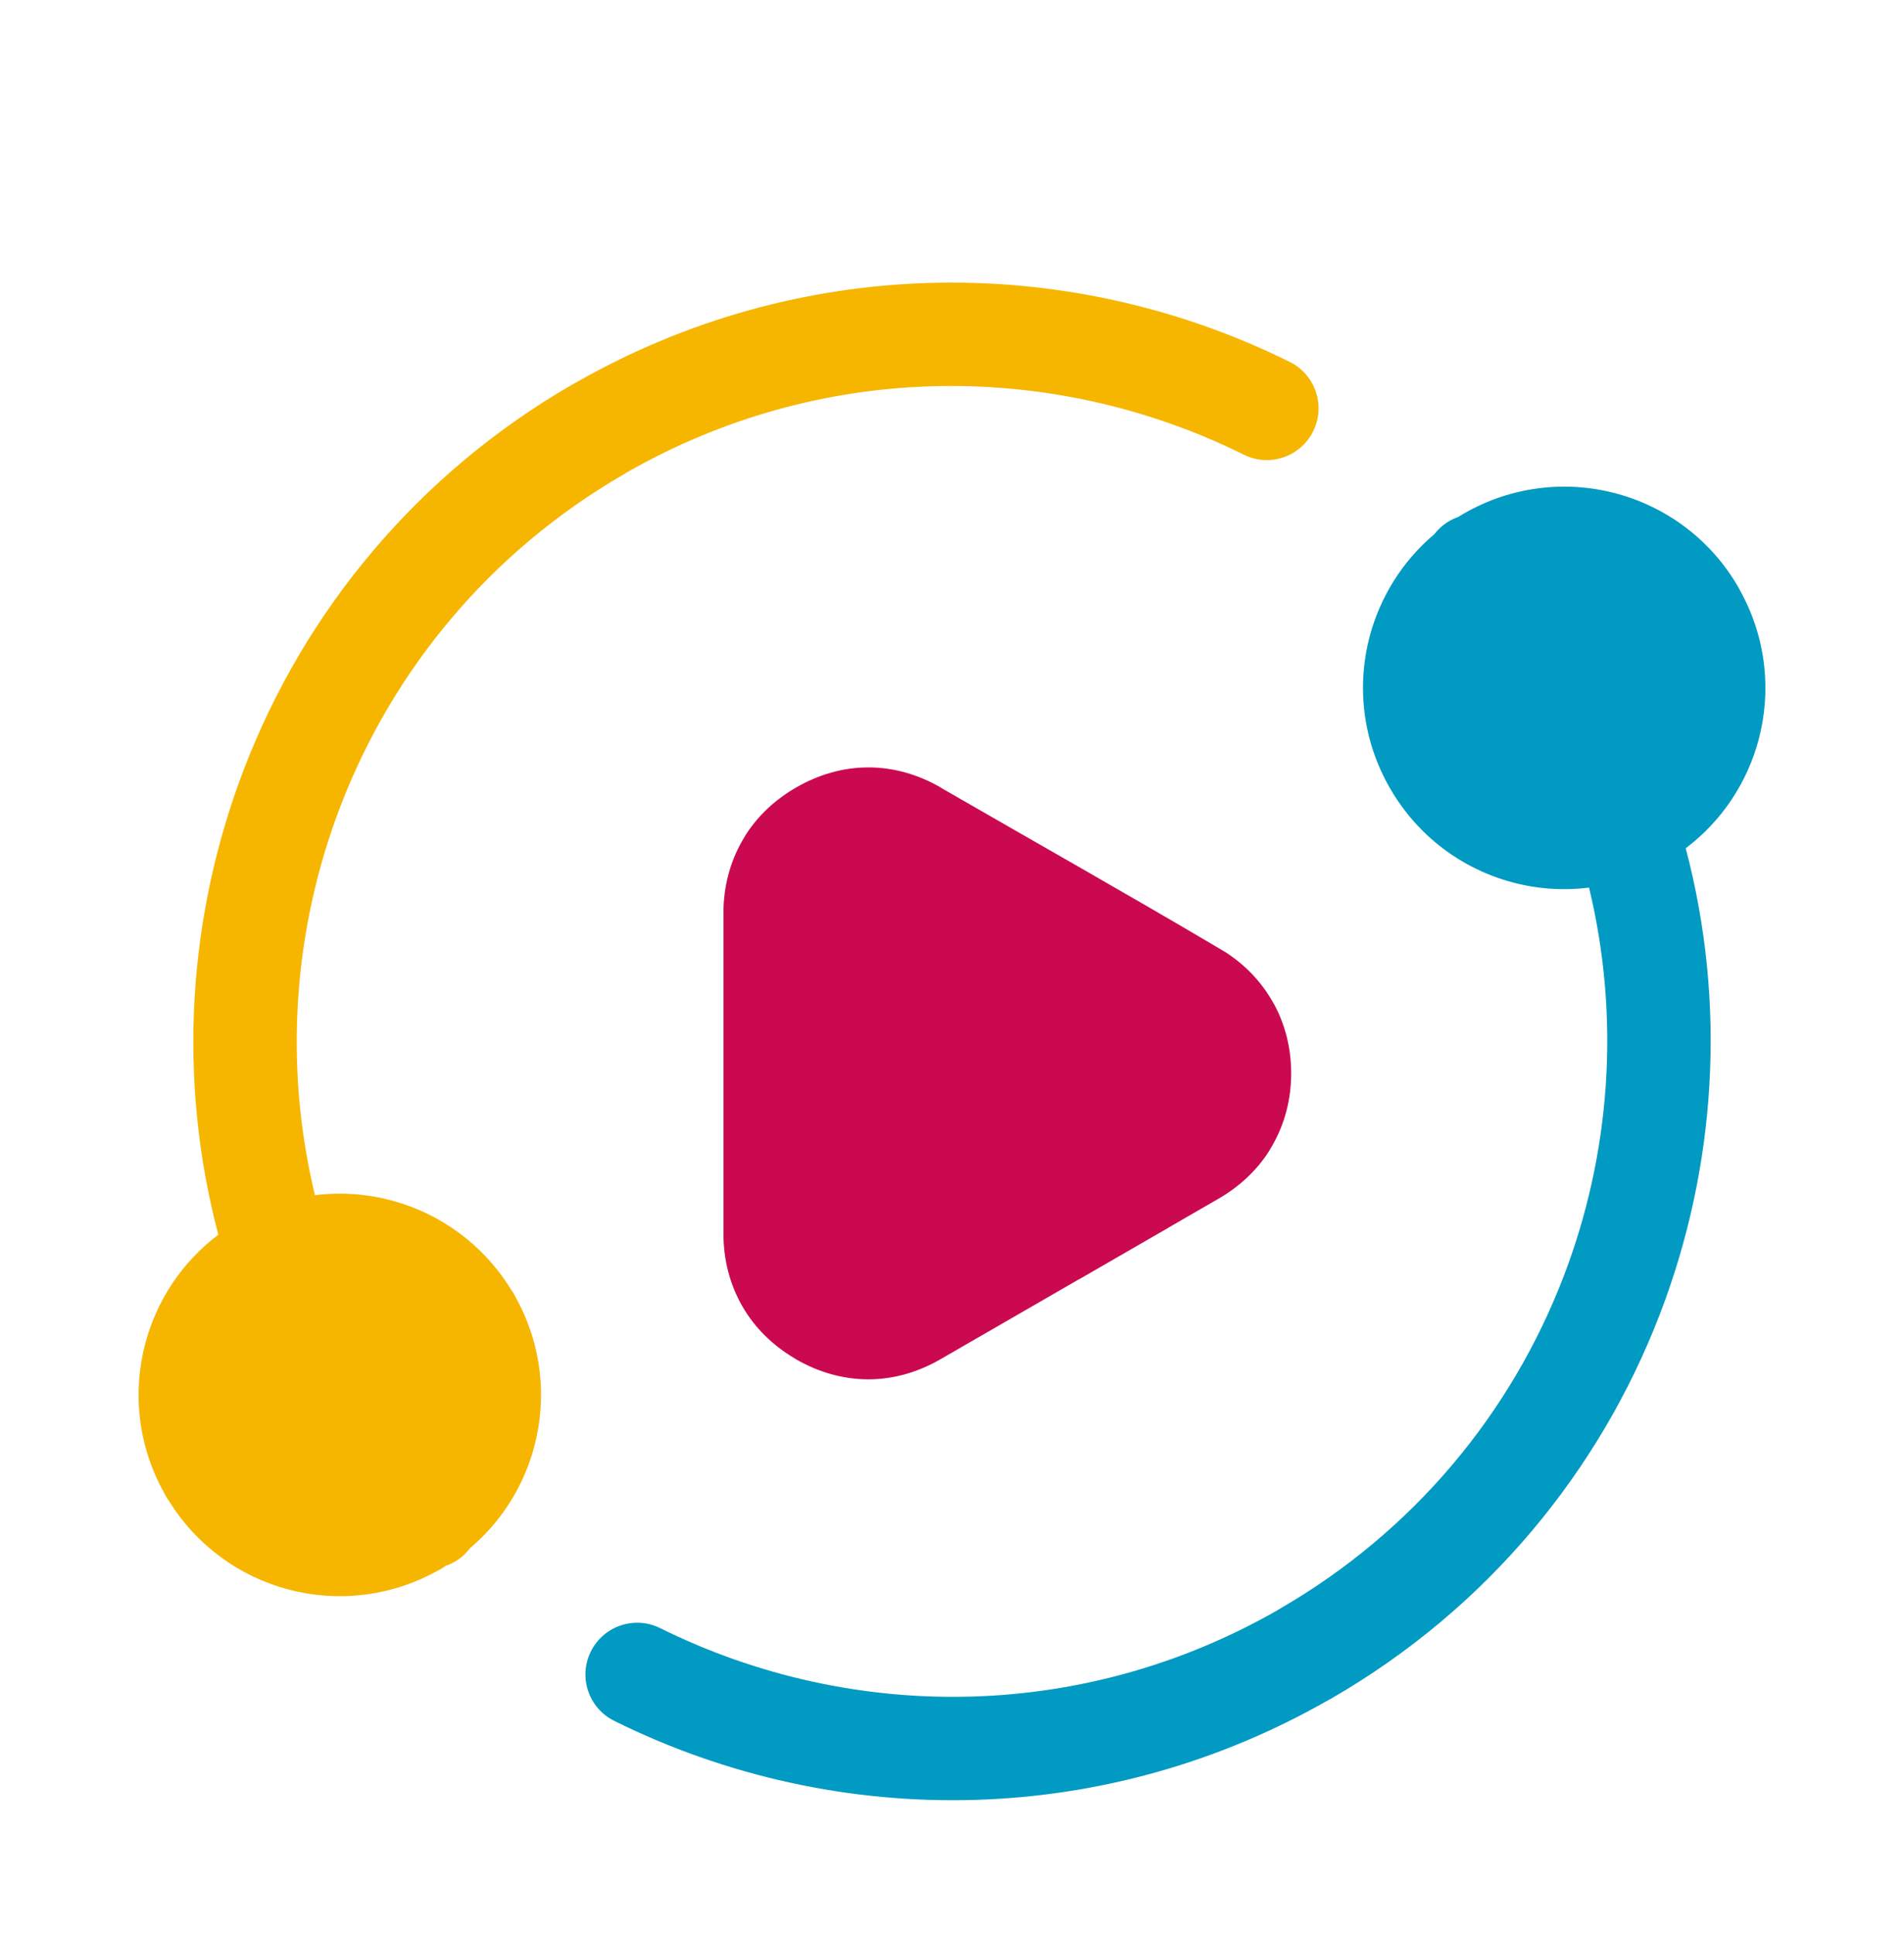 <svg width="64" height="65" viewBox="0 0 64 65" fill="none" xmlns="http://www.w3.org/2000/svg">
<g filter="url(#filter0_d_311_148)">
<path fill-rule="evenodd" clip-rule="evenodd" d="M31.612 22.462C30.869 22.034 30.047 21.791 29.187 21.791C28.326 21.791 27.503 22.038 26.759 22.467C26.082 22.858 25.505 23.382 25.081 24.035L24.954 24.249C24.527 24.993 24.318 25.82 24.318 26.678V37.469C24.318 38.332 24.527 39.165 24.959 39.913C25.374 40.631 25.968 41.207 26.678 41.633L26.723 41.66L26.762 41.686C27.505 42.113 28.327 42.357 29.187 42.357C30.048 42.357 30.871 42.11 31.614 41.681L36.249 39.005L36.299 38.98L39.28 37.259L39.279 37.257L40.964 36.283C41.639 35.892 42.215 35.369 42.638 34.717L42.765 34.503C43.192 33.759 43.401 32.931 43.401 32.074C43.401 31.27 43.219 30.492 42.846 29.785L42.758 29.633C42.37 28.963 41.833 28.413 41.186 27.997L40.947 27.855C37.887 26.045 34.789 24.3 31.711 22.523L31.659 22.493L31.612 22.462Z" fill="#CB0950"/>
<path fill-rule="evenodd" clip-rule="evenodd" d="M5.667 46.423C5.6 46.332 5.543 46.235 5.496 46.135C4.623 44.547 4.453 42.757 4.889 41.132C5.267 39.719 6.105 38.428 7.338 37.496C5.949 32.24 6.312 26.749 8.213 21.815C10.235 16.565 13.999 11.947 19.248 8.917C19.282 8.897 19.316 8.879 19.351 8.862C23.094 6.722 27.155 5.636 31.191 5.51C35.408 5.379 39.593 6.299 43.352 8.164C44.213 8.589 44.566 9.632 44.141 10.493C43.716 11.354 42.674 11.708 41.813 11.283C38.556 9.667 34.933 8.869 31.286 8.983C27.81 9.091 24.307 10.028 21.075 11.875C21.047 11.893 21.02 11.91 20.991 11.927C16.453 14.547 13.2 18.535 11.454 23.068C9.866 27.19 9.522 31.763 10.587 36.169C11.459 36.06 12.336 36.124 13.171 36.348C14.782 36.779 16.235 37.808 17.177 39.339C17.244 39.43 17.301 39.527 17.349 39.627C18.221 41.215 18.391 43.005 17.955 44.63C17.608 45.926 16.874 47.121 15.803 48.028C15.737 48.115 15.663 48.197 15.579 48.273C15.399 48.436 15.194 48.554 14.977 48.628L14.964 48.636C14.873 48.703 14.776 48.76 14.676 48.807C13.088 49.68 11.298 49.85 9.673 49.414C8.062 48.983 6.609 47.954 5.667 46.423Z" fill="#F6B600"/>
<path fill-rule="evenodd" clip-rule="evenodd" d="M48.208 13.958C48.271 13.877 48.342 13.799 48.421 13.728C48.597 13.568 48.797 13.452 49.007 13.378C49.069 13.339 49.132 13.302 49.195 13.265L49.198 13.264C50.817 12.33 52.659 12.139 54.327 12.586C55.998 13.034 57.499 14.12 58.432 15.736C58.454 15.774 58.474 15.813 58.493 15.851C59.375 17.443 59.548 19.239 59.111 20.869C58.732 22.285 57.894 23.578 56.663 24.508C58.05 29.763 57.688 35.253 55.787 40.185C53.764 45.435 50.001 50.053 44.752 53.083C44.718 53.103 44.684 53.121 44.649 53.138C40.906 55.278 36.844 56.364 32.809 56.49C28.592 56.621 24.407 55.701 20.648 53.836C19.787 53.411 19.434 52.368 19.859 51.507C20.284 50.646 21.326 50.292 22.187 50.717C25.444 52.333 29.067 53.131 32.714 53.017C36.19 52.909 39.693 51.972 42.925 50.126C42.953 50.108 42.98 50.09 43.009 50.074C47.547 47.454 50.8 43.465 52.546 38.932C54.134 34.81 54.478 30.236 53.413 25.83C52.541 25.94 51.663 25.876 50.829 25.652C49.161 25.205 47.661 24.118 46.724 22.495C45.79 20.877 45.599 19.037 46.045 17.37C46.395 16.066 47.132 14.866 48.208 13.958Z" fill="#009AC3"/>
</g>
<defs>
<filter id="filter0_d_311_148" x="-3" y="0" width="70" height="70" filterUnits="userSpaceOnUse" color-interpolation-filters="sRGB">
<feFlood flood-opacity="0" result="BackgroundImageFix"/>
<feColorMatrix in="SourceAlpha" type="matrix" values="0 0 0 0 0 0 0 0 0 0 0 0 0 0 0 0 0 0 127 0" result="hardAlpha"/>
<feOffset dy="4"/>
<feGaussianBlur stdDeviation="2"/>
<feComposite in2="hardAlpha" operator="out"/>
<feColorMatrix type="matrix" values="0 0 0 0 0 0 0 0 0 0 0 0 0 0 0 0 0 0 0.25 0"/>
<feBlend mode="normal" in2="BackgroundImageFix" result="effect1_dropShadow_311_148"/>
<feBlend mode="normal" in="SourceGraphic" in2="effect1_dropShadow_311_148" result="shape"/>
</filter>
</defs>
</svg>
